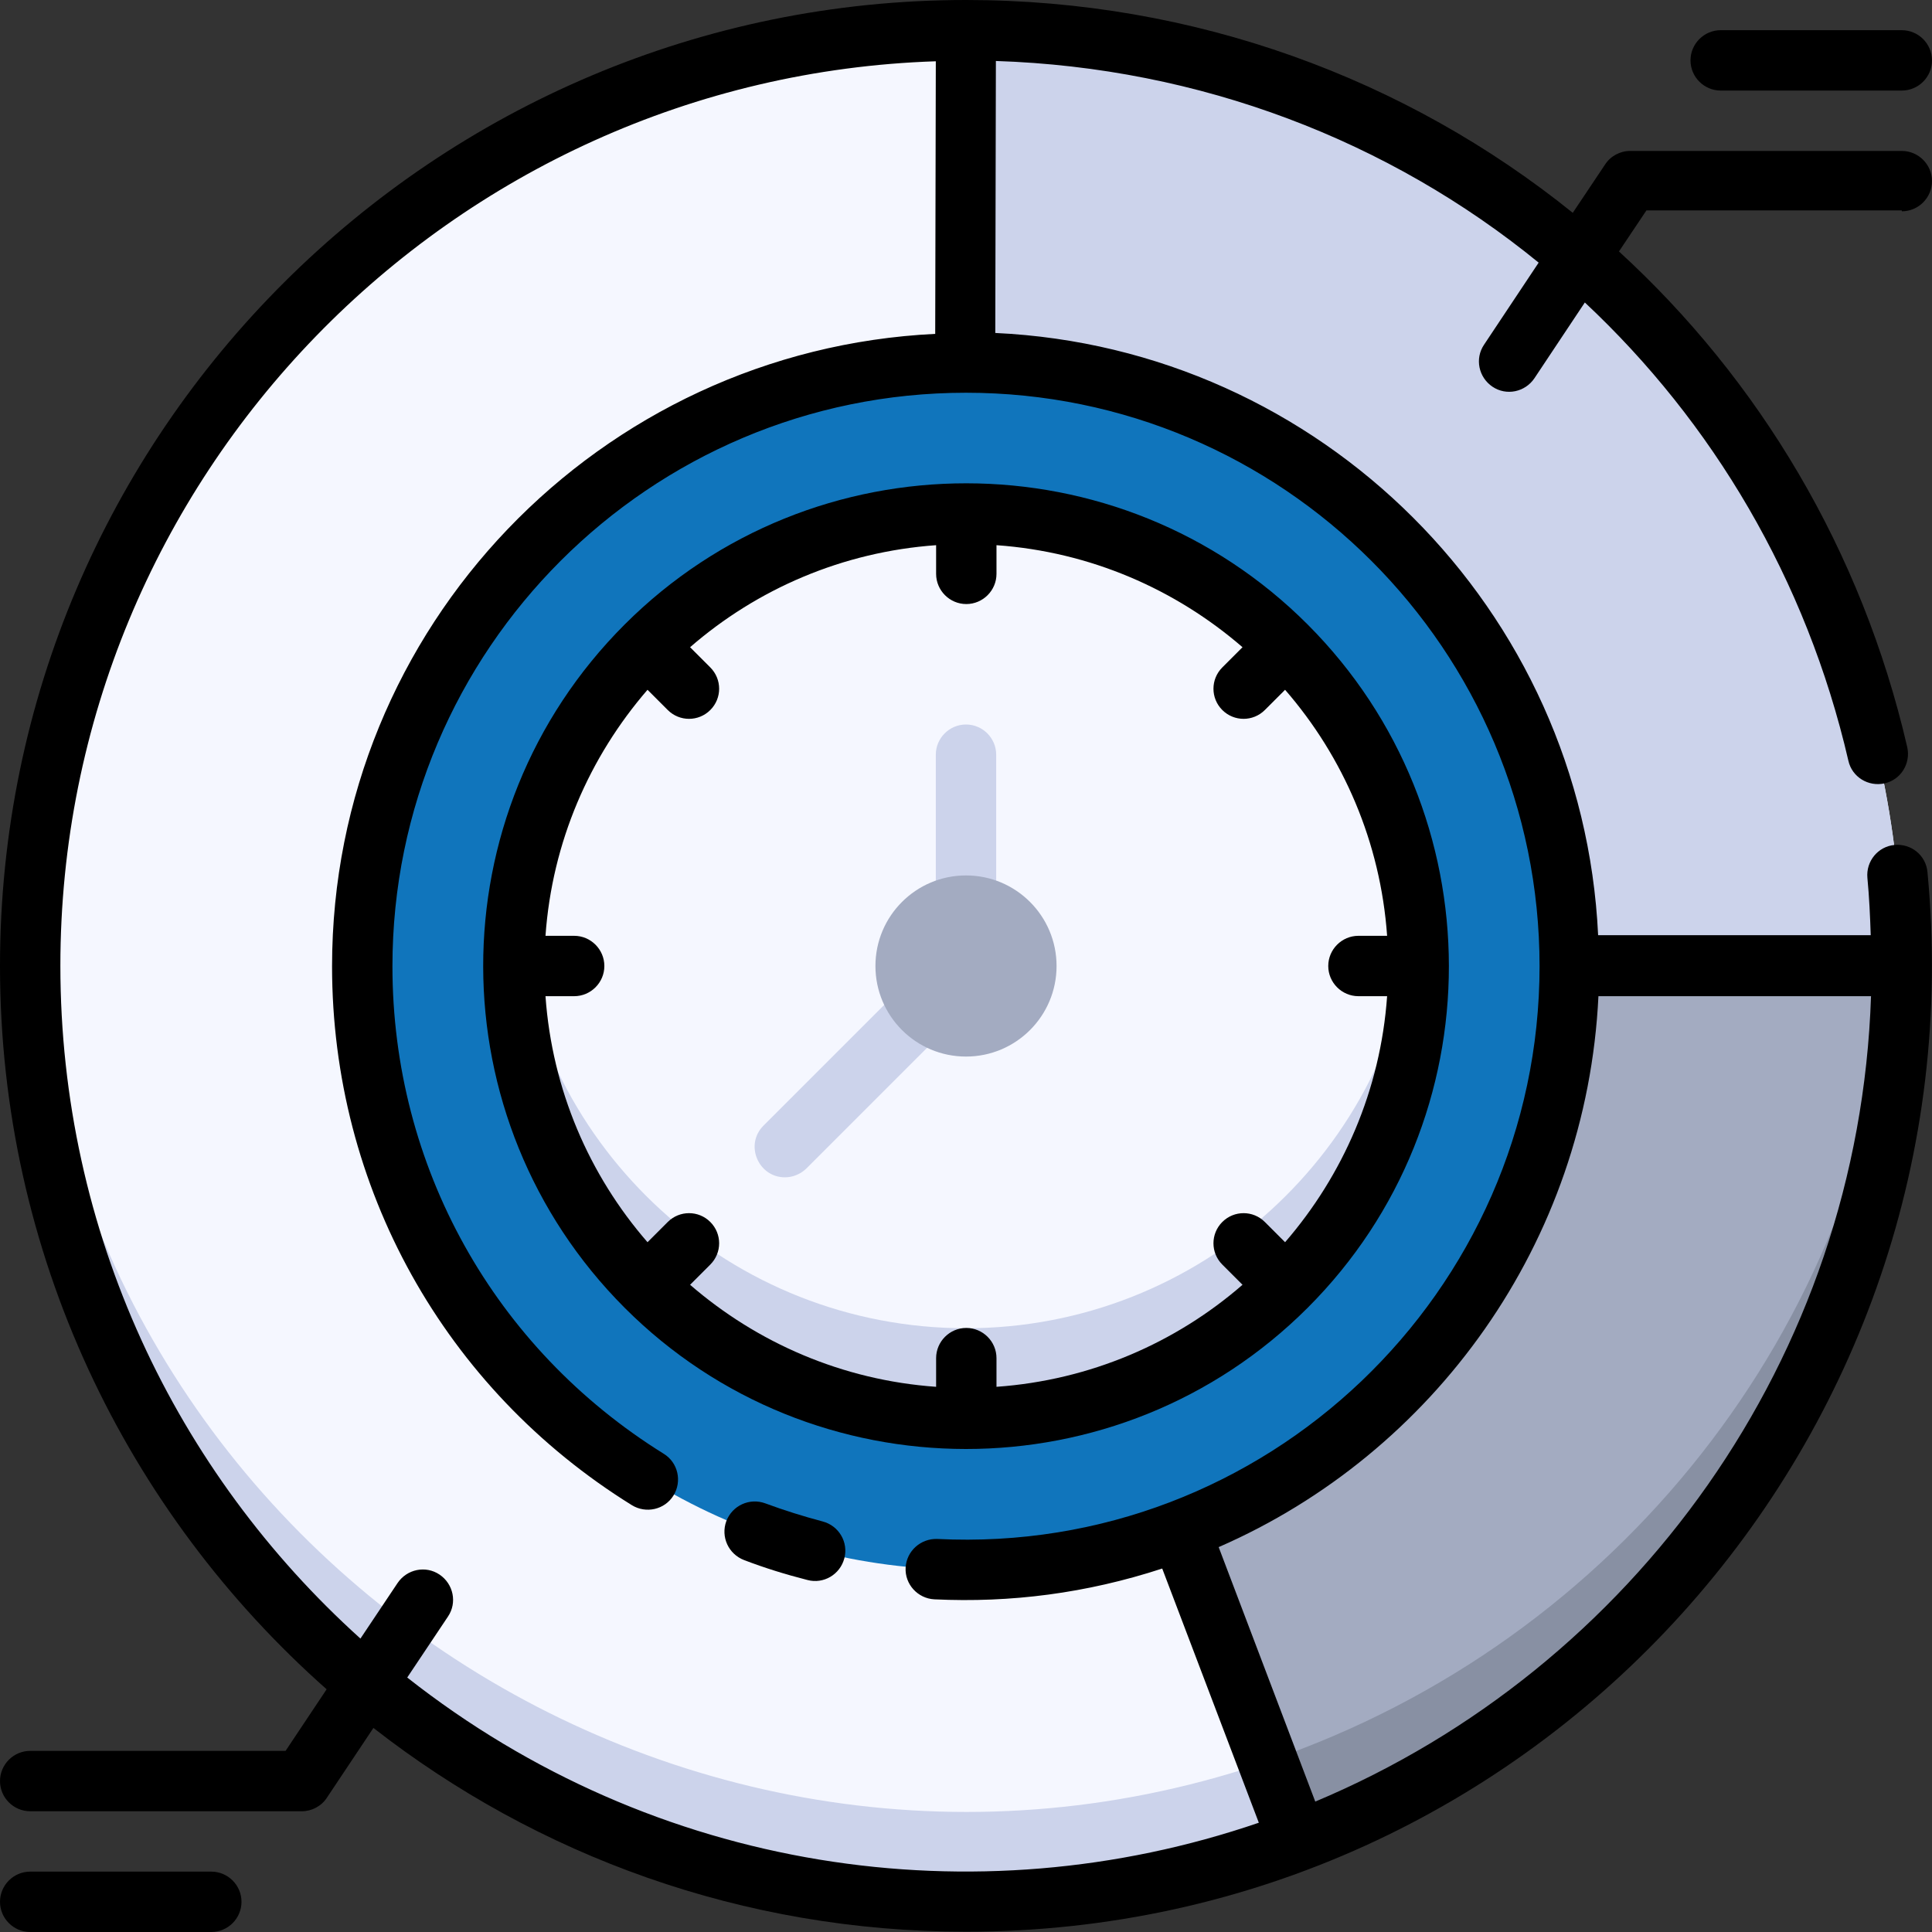 <?xml version="1.0" encoding="UTF-8"?>
<svg id="Strategy" xmlns="http://www.w3.org/2000/svg" viewBox="0 0 64 64">
  <rect x="0" y="0" width="64" height="64" fill="#333333" stroke="none"/>
  <path d="M63,32c0,17.13-13.9,31-31,31S1,49.12,1,32,14.88,1,32,1s31,13.88,31,31Z" style="fill: #f5f7ff;"/>
  <path d="M43.07,57.96C23.52,65.46,2.05,51.65,1.04,30.5c-.85,17.76,13.31,32.5,30.96,32.5s31.93-14.87,30.95-32.72c-.52,12.66-8.61,23.38-19.88,27.68Z" style="fill: #ccd3eb;"/>
  <path d="M63,32c0,13.22-8.28,24.51-19.93,28.96l-11.07-28.96h31Z" style="fill: #a3abc1;"/>
  <path d="M42.06,58.32l1.01,2.64c11.65-4.45,19.93-15.74,19.93-28.96h-.16c-1.16,12.01-9.22,22.34-20.78,26.32Z" style="fill: #8890a3;"/>
  <path d="M63,32h-31V1c17.12,0,31,13.88,31,31Z" style="fill: #ccd3eb;"/>
  <circle cx="32" cy="32" r="20" style="fill: #1075bc;"/>
  <circle cx="32" cy="32" r="15" style="fill: #f5f7ff;"/>
  <path d="M32,44c-7.78,0-14.17-5.92-14.92-13.5-.88,8.89,6.1,16.5,14.92,16.5s15.81-7.61,14.92-16.5c-.75,7.58-7.15,13.5-14.92,13.5Z" style="fill: #ccd3eb;"/>
  <g>
    <path d="M25.29,37.29c-.63.63-.17,1.71.71,1.71.26,0,.51-.1.71-.29l6-6c.63-.63.17-1.71-.71-1.71-.26,0-.51.1-.71.29l-6,6Z" style="fill: #ccd3eb;"/>
    <path d="M33,30v-5c0-.55-.45-1-1-1s-1,.45-1,1v5c0,.55.45,1,1,1s1-.45,1-1Z" style="fill: #ccd3eb;"/>
  </g>
  <circle cx="32" cy="32" r="3" style="fill: #a3abc1;"/>
  <g>
    <path d="M27.25,50.4c-.64-.17-1.28-.37-1.9-.6-.52-.19-1.09.07-1.29.59-.19.52.07,1.09.59,1.29.68.26,1.39.48,2.1.66.53.14,1.08-.18,1.22-.72.14-.53-.18-1.08-.72-1.22Z"/>
    <path d="M20.69,20.69c-6.27,6.27-6.22,16.4,0,22.63s16.38,6.25,22.63,0,6.22-16.4,0-22.63-16.38-6.25-22.63,0ZM45.95,31h-.95c-.55,0-1,.45-1,1s.45,1,1,1h.95c-.22,3.11-1.46,5.93-3.38,8.15l-.67-.67c-.39-.39-1.02-.39-1.41,0s-.39,1.02,0,1.41l.67.67c-2.22,1.93-5.05,3.16-8.15,3.38v-.95c0-.55-.45-1-1-1s-1,.45-1,1v.95c-3.11-.22-5.93-1.46-8.15-3.38l.67-.67c.39-.39.39-1.02,0-1.41s-1.02-.39-1.41,0l-.67.67c-1.93-2.22-3.16-5.05-3.38-8.15h.95c.55,0,1-.45,1-1s-.45-1-1-1h-.95c.22-3.11,1.46-5.93,3.38-8.15l.67.67c.39.39,1.02.39,1.41,0s.39-1.02,0-1.41l-.67-.67c2.22-1.93,5.05-3.16,8.15-3.38v.95c0,.55.45,1,1,1s1-.45,1-1v-.95c3.11.22,5.93,1.46,8.15,3.38l-.67.67c-.39.39-.39,1.02,0,1.41s1.02.39,1.41,0l.67-.67c1.93,2.22,3.16,5.05,3.38,8.15Z"/>
    <path d="M63,7c.55,0,1-.45,1-1s-.45-1-1-1h-9c-.33,0-.65.17-.83.45l-1.07,1.6C46.58,2.6,39.57,0,32,0,14.42,0,0,14.29,0,32c0,9.53,4.19,18.09,10.82,23.96l-1.36,2.04H1c-.55,0-1,.45-1,1s.45,1,1,1h9c.33,0,.65-.17.83-.45l1.54-2.31c5.42,4.23,12.23,6.75,19.63,6.75,18.97,0,33.64-16.38,31.85-35.1-.05-.55-.53-.95-1.09-.9-.55.05-.95.54-.9,1.09.06.63.09,1.27.11,1.9h-9.03c-.51-10.79-9.18-19.45-19.97-19.95l.02-9.01c6.77.22,13.03,2.64,17.98,6.68l-1.81,2.72c-.31.46-.18,1.08.28,1.39.46.31,1.08.18,1.39-.28l1.67-2.51c4.23,3.96,7.34,9.17,8.73,15.18.12.54.66.87,1.2.75.54-.12.87-.66.75-1.2-1.51-6.53-4.91-12.17-9.55-16.42l.91-1.36h8.46ZM43.57,59.68l-3.2-8.43c7.13-3.11,12.19-10.08,12.58-18.25h9.03c-.4,12.01-7.88,22.26-18.41,26.68ZM51,32c0,10.81-9.07,19.52-19.95,18.98-.55-.02-1.02.4-1.05.95s.4,1.02.95,1.05c2.53.12,5.04-.2,7.55-1.02l3.2,8.42c-9.4,3.22-20.02,1.64-28.21-4.81l1.35-2.02c.31-.46.18-1.08-.28-1.39-.46-.31-1.08-.18-1.39.28l-1.23,1.84c-6.1-5.5-9.94-13.45-9.94-22.29C2,15.79,14.92,2.56,31,2.03l-.02,9.03c-11.11.54-19.98,9.71-19.98,20.95,0,7.31,3.71,13.99,9.93,17.85.47.29,1.09.15,1.38-.32.29-.47.15-1.09-.32-1.38-5.63-3.5-8.99-9.53-8.99-16.15,0-10.48,8.52-19,19-19s19,8.52,19,19Z"/>
    <path d="M57,3h6c.55,0,1-.45,1-1s-.45-1-1-1h-6c-.55,0-1,.45-1,1s.45,1,1,1Z"/>
    <path d="M7,62H1c-.55,0-1,.45-1,1s.45,1,1,1h6c.55,0,1-.45,1-1s-.45-1-1-1Z"/>
  </g>
</svg>
